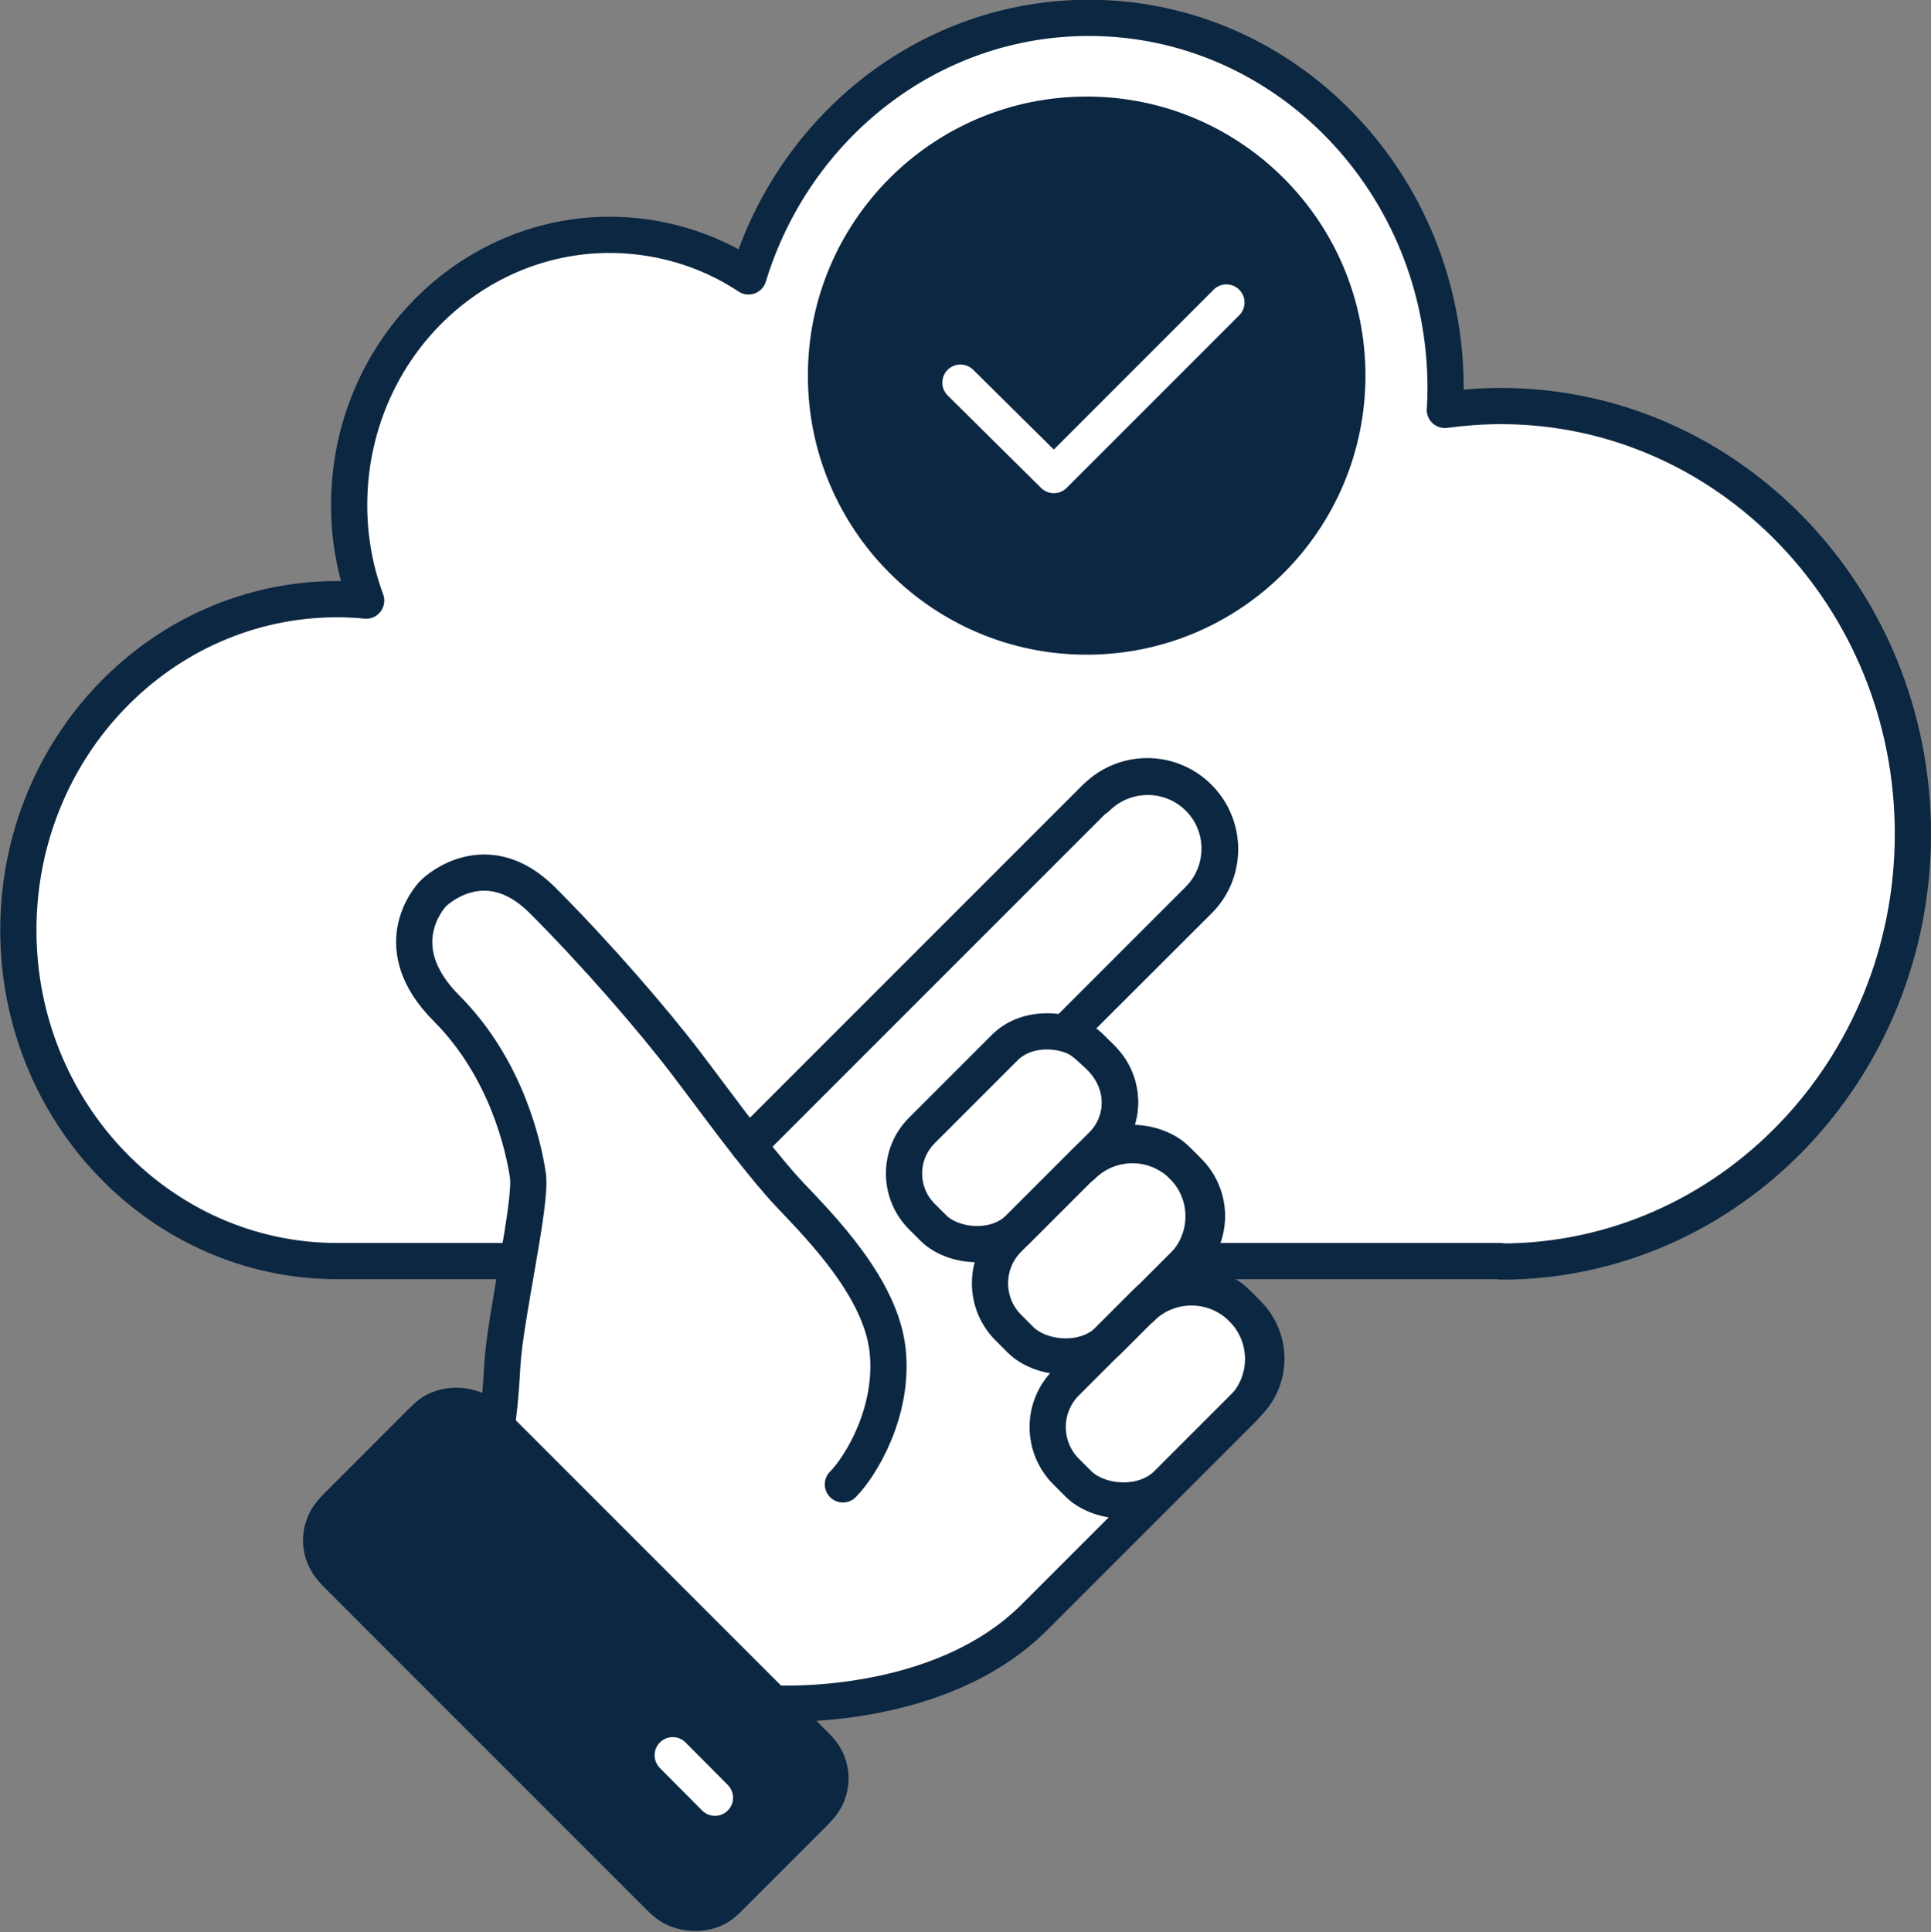 <?xml version="1.0" encoding="UTF-8"?>
<svg id="Layer_2" data-name="Layer 2" xmlns="http://www.w3.org/2000/svg" viewBox="0 0 80 80.04">
  <rect x="0" y="0" width="80" height="80.04" fill="#808080" stroke="none"/>
  <defs>
    <style>
      .cls-1, .cls-2, .cls-3 {
        stroke: #0c2742;
      }

      .cls-1, .cls-2, .cls-3, .cls-4 {
        stroke-linecap: round;
        stroke-linejoin: round;
        stroke-width: 1.5px;
      }

      .cls-1, .cls-5 {
        fill: #0c2742;
      }

      .cls-2 {
        fill: #fff;
      }

      .cls-3, .cls-4 {
        fill: none;
      }

      .cls-5 {
        stroke-width: 0px;
      }

      .cls-4 {
        stroke: #fff;
      }
    </style>
  </defs>
  <g id="Layer_1-2" data-name="Layer 1">
    <g>
      <path class="cls-2" d="m62.18,52.26c9.43,0,17.07-7.94,17.07-17.72s-7.65-17.72-17.07-17.72c-.79,0-1.56.06-2.32.16.02-.3.03-.6.03-.9,0-8.47-6.62-15.34-14.78-15.34-6.61,0-12.21,4.5-14.1,10.71-1.21-.8-2.59-1.35-4.1-1.59-5.89-.94-11.4,3.24-12.32,9.35-.29,1.99-.07,3.92.58,5.67-.4-.04-.8-.06-1.2-.06-7.3,0-13.21,6.14-13.21,13.71s5.92,13.71,13.21,13.71h48.21Z"/>
      <g>
        <path class="cls-2" d="m45.41,33.03l-14.41,14.41c-.88-1.12-1.79-2.37-2.57-3.39-1.33-1.75-3.7-4.5-5.96-6.76s-4.29-.51-4.51-.29-1.97,2.25.53,4.76c2.51,2.51,3.21,5.78,3.38,6.93.17,1.15-.95,5.86-1.06,7.88s-.25,2.53-.25,2.53l-.22-.22c-.79-.79-2.07-.79-2.86,0l-3.5,3.5c-.79.79-.79,2.07,0,2.86l13.37,13.37c.79.79,2.07.79,2.86,0l3.5-3.5c.79-.79.79-2.07,0-2.86l-1.69-1.69s6.83.44,10.84-3.57l5.76-5.76,2.44-2.44.4-.4c1.16-1.16,1.16-3.03,0-4.19s-3.04-1.16-4.19,0l1.73-1.73c1.15-1.15,1.15-3.02,0-4.17s-3.02-1.15-4.17,0l.61-.61c1.29-1.13,1.26-2.9,0-4.03-.41-.37-.77-.74-1.28-.86l5.51-5.5c1.17-1.17,1.17-3.07,0-4.24s-3.07-1.17-4.24,0Z"/>
        <g>
          <rect class="cls-3" x="36.98" y="44.28" width="9.9" height="5.71" rx="2.52" ry="2.52" transform="translate(-21.05 43.45) rotate(-45)"/>
          <rect class="cls-3" x="40.58" y="48.81" width="9.85" height="5.91" rx="2.6" ry="2.6" transform="translate(-23.27 47.34) rotate(-45)"/>
          <rect class="cls-3" x="42.97" y="54.73" width="9.94" height="5.93" rx="2.61" ry="2.61" transform="translate(-26.76 50.8) rotate(-45)"/>
          <rect class="cls-1" x="19.36" y="57.27" width="8.99" height="22.94" rx="1.78" ry="1.78" transform="translate(-41.62 37) rotate(-45)"/>
          <line class="cls-4" x1="27.87" y1="72.71" x2="29.62" y2="74.47"/>
          <path class="cls-3" d="m34.92,61.49c.72-.72,2.14-3.01,1.85-5.58s-2.77-5.07-4.03-6.4c-.52-.55-1.12-1.28-1.74-2.07h0s14.41-14.41,14.41-14.41c1.17-1.17,3.07-1.17,4.24,0h0c1.17,1.17,1.17,3.07,0,4.24l-5.25,5.25"/>
        </g>
      </g>
      <ellipse class="cls-5" cx="45.02" cy="15.56" rx="11.55" ry="11.56"/>
      <polyline class="cls-4" points="39.79 15.85 43.66 19.68 50.81 12.53"/>
    </g>
  </g>
</svg>